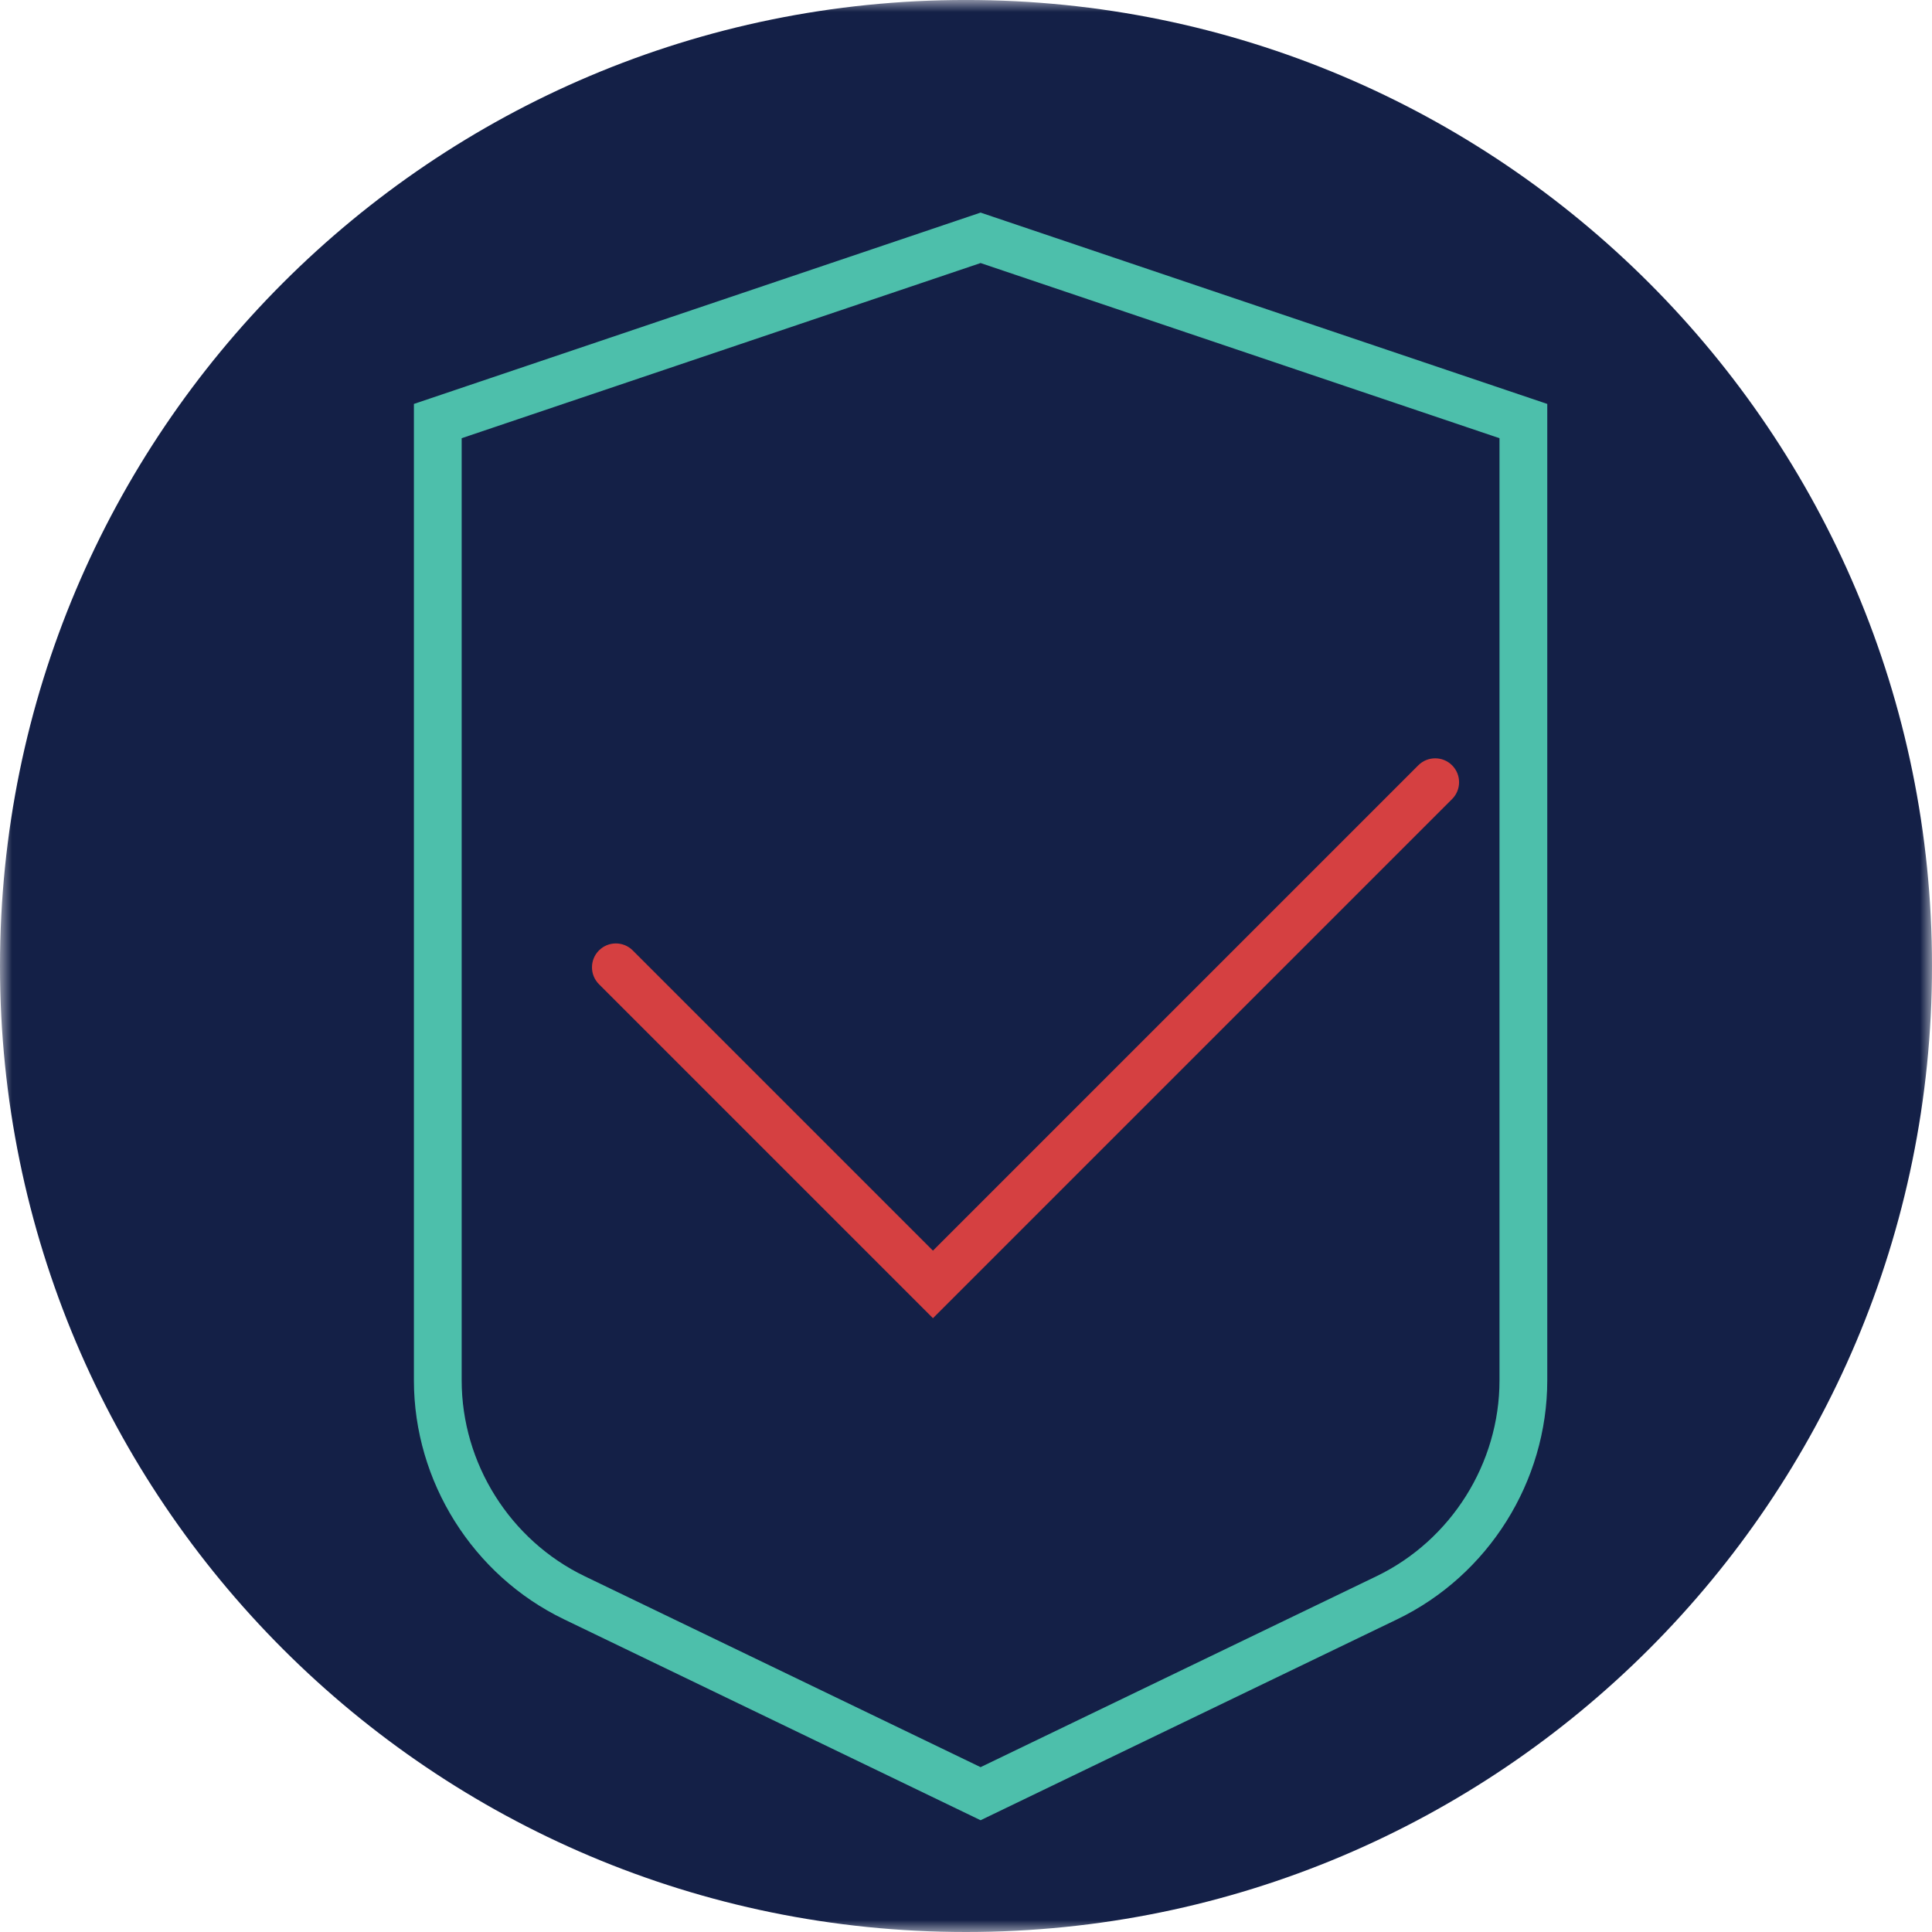 <?xml version="1.0" encoding="UTF-8"?>
<svg width="80px" height="80px" viewBox="0 0 80 80" version="1.1" xmlns="http://www.w3.org/2000/svg" xmlns:xlink="http://www.w3.org/1999/xlink">
    <title>Asset/Icon/Safety</title>
    <defs>
        <polygon id="path-1" points="0 0 80 0 80 80 0 80"></polygon>
    </defs>
    <g id="Asset/Icon/Safety" stroke="none" stroke-width="1" fill="none" fill-rule="evenodd">
        <g id="Group-3">
            <mask id="mask-2" fill="white">
                <use xlink:href="#path-1"></use>
            </mask>
            <g id="Clip-2"></g>
            <path d="M40,-0.001 C62.092,-0.001 80,17.909 80,39.999 C80,62.091 62.092,80 40,80 C17.908,80 0,62.091 0,39.999 C0,17.909 17.908,-0.001 40,-0.001" id="Fill-1" fill="#142047" mask="url(#mask-2)"></path>
        </g>
        <path d="M19.117,18.145 L19.117,57.158 C19.117,60.592 21.117,63.776 24.21,65.268 L40.604,73.174 L56.998,65.268 C60.091,63.776 62.091,60.592 62.091,57.158 L62.091,18.145 L40.604,10.892 L19.117,18.145 Z M40.604,75.372 L23.35,67.05 C19.578,65.23 17.139,61.347 17.139,57.158 L17.139,16.726 L40.604,8.803 L64.069,16.726 L64.069,57.158 C64.069,61.347 61.63,65.23 57.858,67.05 L40.604,75.372 Z" id="Fill-4" fill="#4DBFAB"></path>
        <path d="M38.632,54.584 L24.802,40.754 C24.416,40.368 24.416,39.741 24.802,39.355 C25.189,38.969 25.814,38.969 26.2,39.355 L38.632,51.787 L58.728,31.69 C59.115,31.304 59.741,31.304 60.128,31.69 C60.514,32.077 60.514,32.702 60.128,33.088 L38.632,54.584 Z" id="Fill-6" fill="#D54041"></path>
    </g>
</svg>